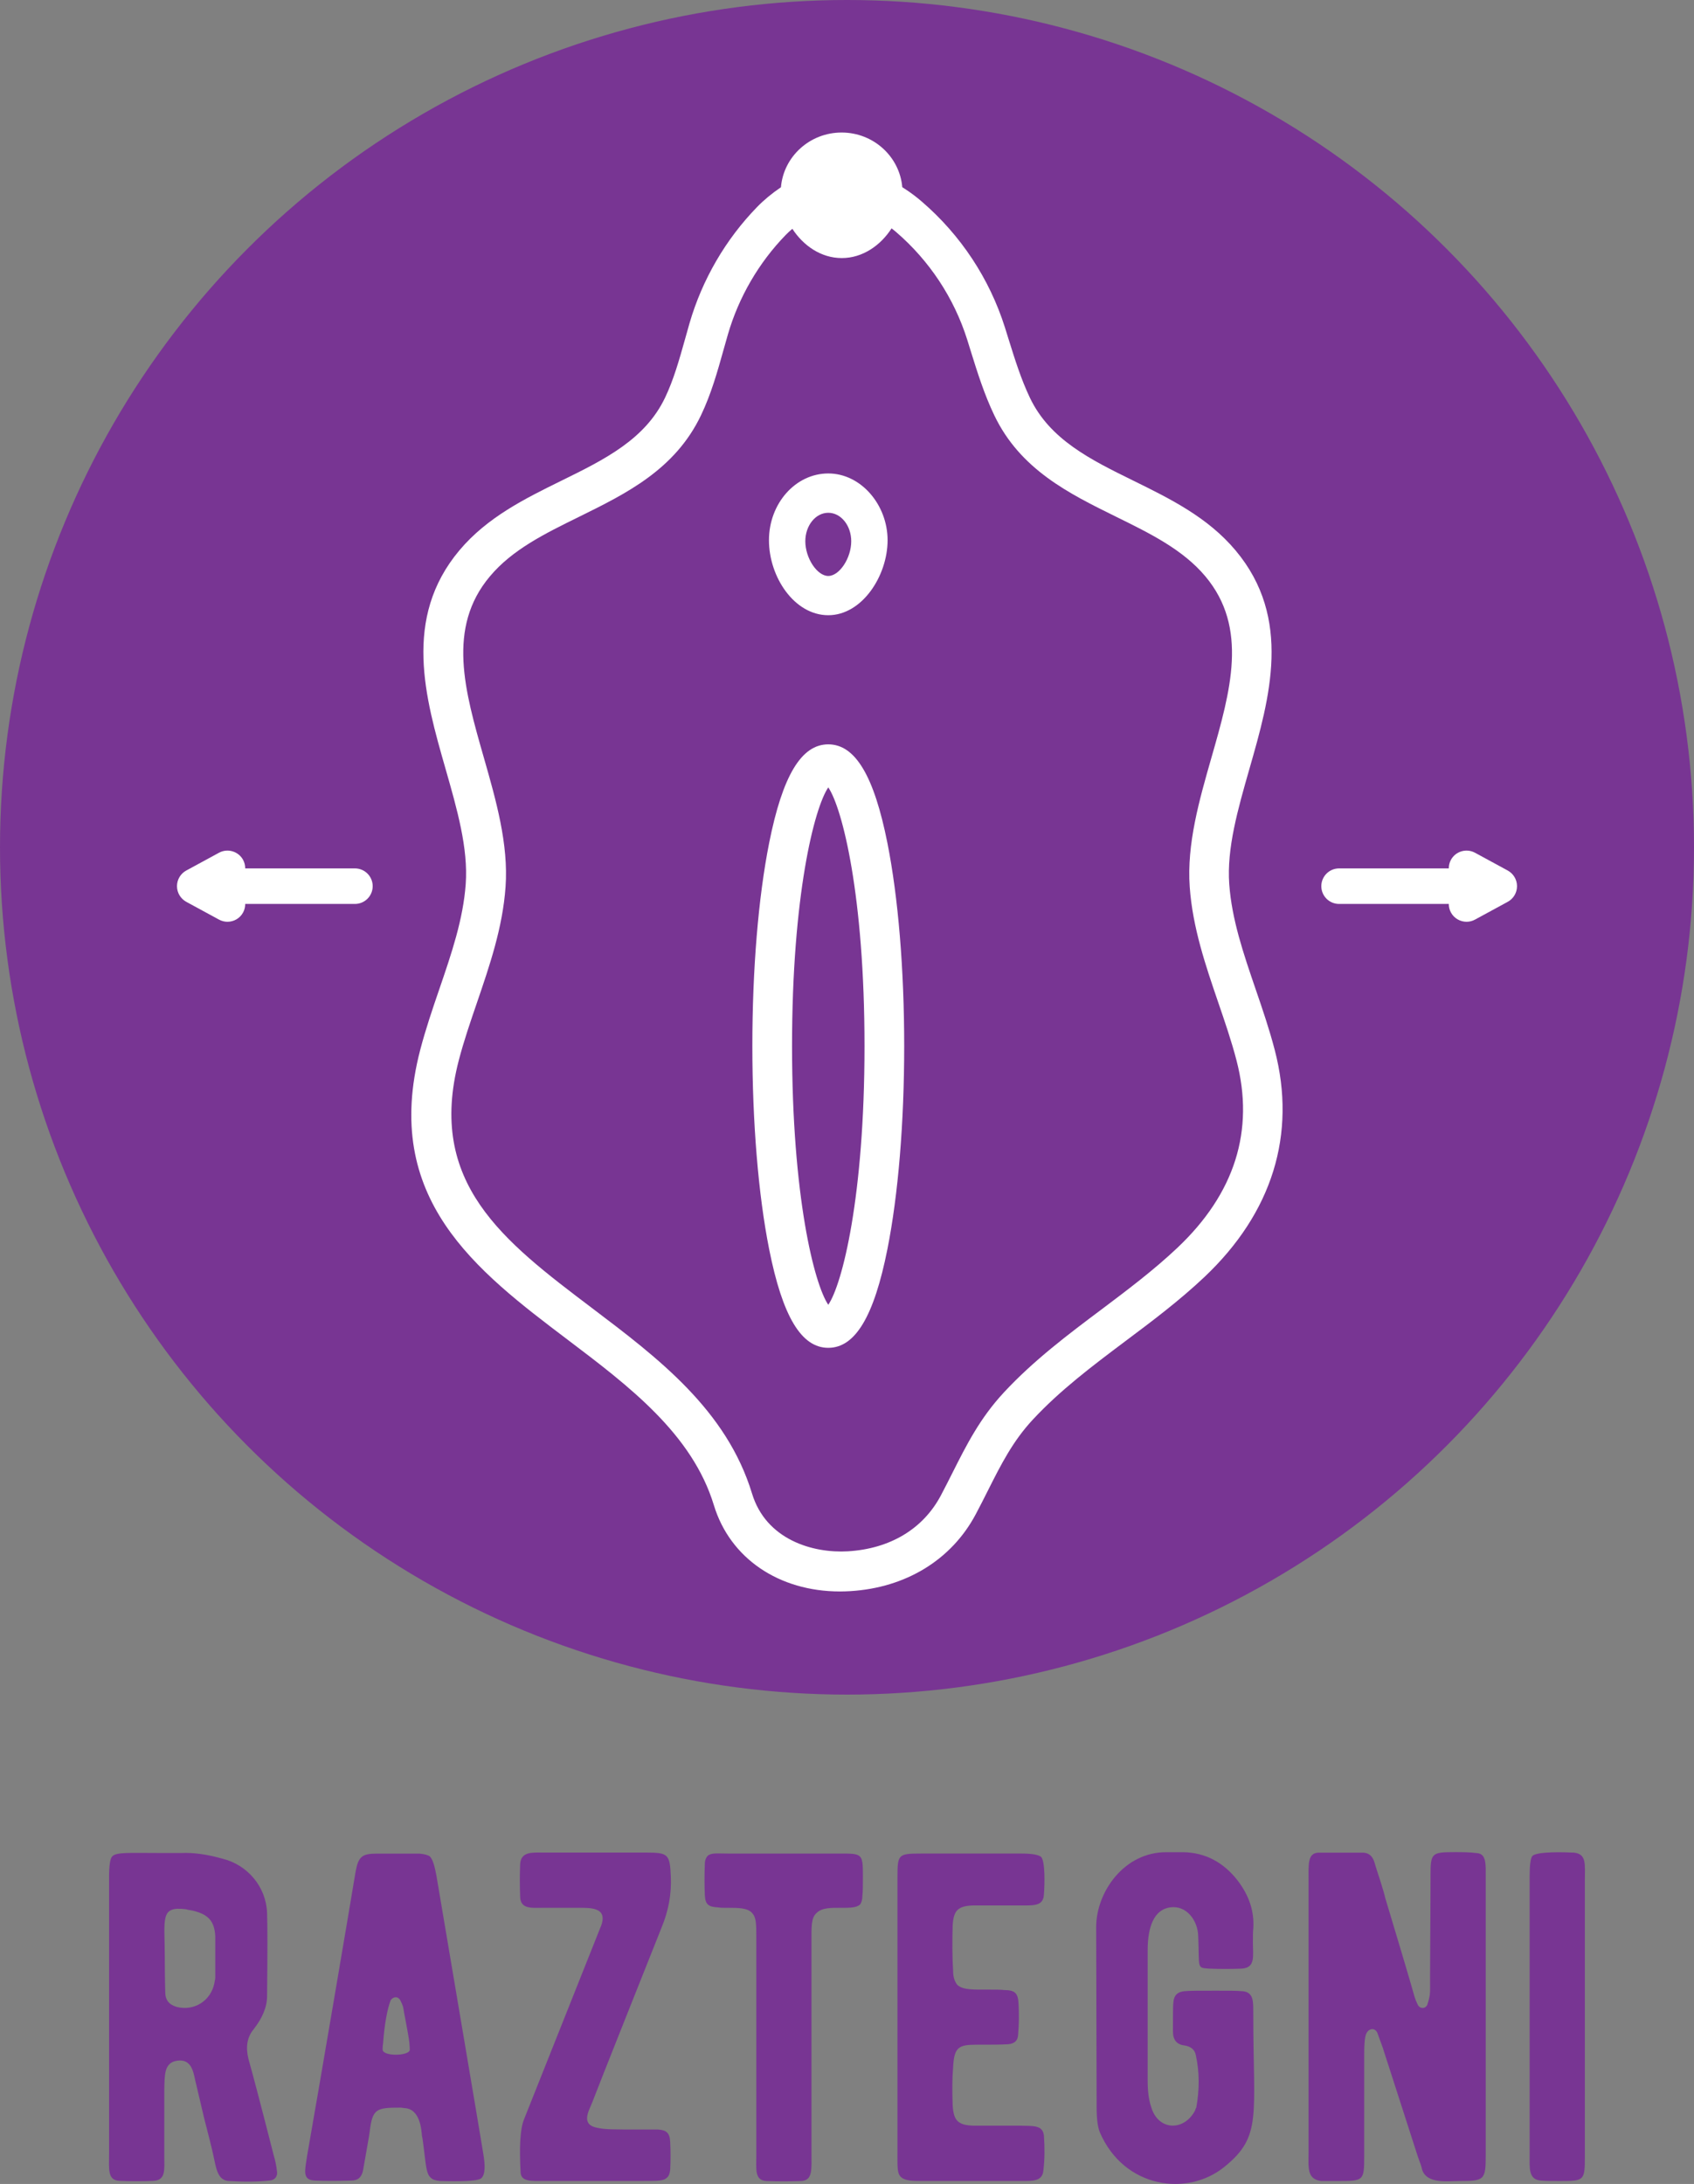 <svg xmlns="http://www.w3.org/2000/svg" id="Layer_1" viewBox="0 0 264.18 340.47"><rect x="0" y="0" width="264.18" height="340.47" fill="#808080" stroke="none"/><defs><style>      .cls-1 {        fill: #fff;      }      .cls-2 {        fill: #783593;      }    </style></defs><circle class="cls-2" cx="132.09" cy="132.09" r="132.09"></circle><path class="cls-1" d="M187.82,199.09c10.6-10.02,14.4-22.26,10.98-35.39-.84-3.23-1.92-6.39-2.97-9.45-1.92-5.61-3.73-10.9-4.13-16.42-.4-5.58,1.33-11.62,3.16-18.01,3.15-10.98,6.72-23.43-2.18-34.02-4.34-5.17-10.23-8.06-15.92-10.86-6.7-3.29-13.03-6.41-16.14-12.92-1.38-2.89-2.33-5.94-3.34-9.17-.19-.6-.37-1.2-.56-1.8-2.41-7.61-6.89-14.4-12.96-19.62-.83-.72-1.73-1.4-2.68-2.01l-.37-.24c-.41-4.76-4.49-8.52-9.46-8.52s-9.06,3.76-9.46,8.53c-1.4.95-2.64,1.97-3.7,3.06-4.93,5.06-8.58,11.34-10.56,18.15-.23.81-.46,1.61-.68,2.41-.92,3.28-1.79,6.38-3.14,9.2-3.12,6.51-9.44,9.63-16.14,12.92-5.69,2.8-11.57,5.69-15.92,10.86-8.9,10.59-5.33,23.03-2.18,34.02,1.83,6.39,3.56,12.42,3.16,18.01-.4,5.52-2.21,10.82-4.13,16.42-1.05,3.06-2.13,6.23-2.97,9.45-6.04,23.19,8.74,34.38,23.03,45.19,9.53,7.21,19.39,14.67,22.77,25.77,2.52,8.29,10.15,13.45,19.66,13.45.53,0,1.06-.02,1.6-.05,8.67-.52,15.8-4.88,19.57-11.97.67-1.25,1.28-2.47,1.88-3.66,2.09-4.15,3.9-7.74,7.03-11.11,4.26-4.58,9.2-8.3,14.43-12.23,4.15-3.1,8.43-6.32,12.32-9.99ZM156.57,217.06c-3.74,4.02-5.83,8.17-8.04,12.56-.58,1.16-1.18,2.33-1.81,3.53-2.77,5.21-7.91,8.29-14.47,8.69-5.53.33-12.79-1.83-14.97-9-3.97-13.04-14.64-21.12-24.97-28.93-13.82-10.45-25.75-19.48-20.76-38.62.78-3,1.83-6.05,2.84-9,1.96-5.74,4-11.67,4.45-18.01.48-6.69-1.49-13.55-3.39-20.19-2.98-10.4-5.8-20.22.96-28.25,3.5-4.17,8.56-6.65,13.91-9.28,7.35-3.62,14.96-7.36,19-15.82,1.59-3.32,2.57-6.82,3.52-10.22.22-.78.44-1.57.67-2.36,1.69-5.83,4.82-11.21,9.03-15.54.31-.32.66-.64,1.03-.95,1.69,2.6,4.45,4.56,7.71,4.56s6.07-1.99,7.76-4.63c.24.19.49.38.72.58,5.19,4.47,9.02,10.27,11.08,16.78.19.59.37,1.18.55,1.77,1.03,3.3,2.09,6.71,3.67,10.01,4.05,8.46,11.65,12.2,19,15.82,5.35,2.63,10.41,5.12,13.91,9.28,6.75,8.04,3.94,17.86.96,28.25-1.9,6.63-3.87,13.49-3.39,20.19.45,6.34,2.49,12.27,4.45,18.01,1.01,2.95,2.06,6,2.84,9,2.85,10.93-.25,20.78-9.23,29.25-3.64,3.44-7.77,6.55-11.77,9.56-5.24,3.92-10.63,7.98-15.26,12.96Z"></path><path class="cls-1" d="M129.17,116.04c-4.2,0-7.13,4.88-9.22,15.37-1.69,8.49-2.62,19.74-2.62,31.67s.93,23.18,2.62,31.67c2.09,10.49,5.02,15.37,9.22,15.37s7.13-4.88,9.22-15.37c1.69-8.49,2.62-19.74,2.62-31.67s-.93-23.18-2.62-31.67c-2.09-10.48-5.02-15.37-9.22-15.37ZM129.17,203.41c-2.19-3.22-5.65-16.88-5.65-40.33s3.46-37.11,5.65-40.33c2.19,3.22,5.65,16.88,5.65,40.33,0,23.45-3.46,37.12-5.65,40.33Z"></path><path class="cls-1" d="M129.17,73.81c-5.1,0-9.25,4.67-9.25,10.41s3.96,11.69,9.25,11.69,9.25-6.17,9.25-11.69-4.15-10.41-9.25-10.41ZM129.17,89.79c-1.74,0-3.58-2.78-3.58-5.41,0-2.45,1.6-4.44,3.58-4.44s3.58,1.99,3.58,4.44c0,2.63-1.84,5.41-3.58,5.41Z"></path><g><path class="cls-1" d="M230.03,132.94c-1.35-.73-3.03-.23-3.76,1.11-.23.42-.33.88-.33,1.33h-17.11c-1.53,0-2.77,1.24-2.77,2.77s1.24,2.77,2.77,2.77h17.11c0,.45.1.9.33,1.33.5.92,1.46,1.45,2.44,1.45.45,0,.9-.11,1.32-.34l5.1-2.77c.89-.48,1.45-1.42,1.45-2.44s-.56-1.95-1.45-2.44l-5.1-2.77Z"></path><path class="cls-1" d="M38.24,135.38c0-.45-.1-.9-.33-1.33-.73-1.34-2.42-1.84-3.76-1.11l-5.1,2.77c-.89.48-1.45,1.42-1.45,2.44s.56,1.95,1.45,2.44l5.1,2.77c.42.23.88.34,1.32.34.98,0,1.94-.52,2.44-1.45.23-.42.33-.88.33-1.33h17.11c1.53,0,2.77-1.24,2.77-2.77s-1.24-2.77-2.77-2.77h-17.11Z"></path></g><g><path class="cls-2" d="M43.19,338.47c.15.73-.29,1.39-1.09,1.46-1.97.22-4.16.22-6.56.07-1.6-.22-1.82-1.9-2.26-3.94-.22-1.09-.73-3.06-1.46-5.91l-1.39-5.91c-.29-1.39-.66-3.28-2.77-2.99-2.11.29-1.97,2.26-2.04,4.52v10.28c0,2.19.29,3.86-1.75,3.94-1.68.07-3.43.07-5.18,0-1.97-.07-1.68-1.82-1.68-4.23v-43.1c0-1.82.15-2.92.51-3.28.66-.66,2.77-.51,7-.51h3.86c1.82-.07,3.94.22,6.27.88,3.94.95,6.85,4.38,7,8.46.07,1.97.07,6.27,0,12.98,0,1.68-.73,3.43-2.11,5.18-1.02,1.24-1.24,2.77-.8,4.59.66,2.33,1.97,7.29,3.94,15.02.29.96.44,1.84.51,2.49ZM30.07,297.86c-.51-.07-.8-.15-1.09-.22-4.08-.51-3.28,1.46-3.28,7.51,0,3.21.07,5.25.07,5.4,0,1.24.58,1.97,1.82,2.33,2.7.66,5.25-.95,5.83-3.65.07-.44.15-.73.15-.88v-6.56c-.15-2.33-1.1-3.35-3.5-3.93Z"></path><path class="cls-2" d="M75.06,339.57c-.66.66-5.83.44-6.42.44-.73-.07-1.17-.22-1.46-.51-.66-.58-.73-1.68-1.02-4.01-.15-1.09-.22-1.97-.36-2.55-.07-.73-.22-4.23-2.77-4.3-.36-.07-.58-.07-.58-.07-3.79,0-4.38.15-4.81,3.86-.07.58-.44,2.55-1.02,5.91-.22,1.09-.8,1.6-1.82,1.6-2.26.07-4.16.07-5.69,0-2.04-.07-1.53-1.6-1.24-3.72,1.75-9.92,6.93-40.4,7.58-44.41.44-2.41,1.02-2.84,3.35-2.84h6.64c.73.07,1.31.22,1.6.44.51.51.8,1.82,1.02,2.99,2.04,12.11,7.22,42.66,7.29,43.24.37,2.11.29,3.42-.29,3.93ZM63.83,318.35c-.15-1.31-.95-5.18-.95-5.4-.07-.29-.22-.66-.44-1.09-.44-.8-1.24-.51-1.53,0-.51,1.38-.95,3.65-1.17,6.71-.07.37-.07.73-.07.95,0,1.09,4.08,1.02,4.23.07,0-.15,0-.59-.07-1.24Z"></path><path class="cls-2" d="M104.52,333.95c.07,1.39.07,2.84,0,4.3-.07.58-.22,1.02-.51,1.24-.51.51-1.31.51-3.65.51h-15.82c-1.53,0-3.28.15-3.35-1.31-.22-4.01-.07-6.78.51-8.24l12.11-30.41c.88-2.77-1.82-2.62-3.87-2.62h-5.47c-1.53,0-3.28.22-3.35-1.68-.07-1.75-.07-3.5,0-5.18.15-1.97,1.97-1.75,3.65-1.75h16.12c3.28,0,3.57.29,3.72,3.57.15,2.84-.36,5.54-1.46,8.17-1.39,3.5-10.06,25.23-10.79,27.2-.58,1.46-1.9,3.57,1.02,4.01,1.02.22,2.55.22,6.05.22h3.14c1.37.08,1.88.52,1.95,1.97Z"></path><path class="cls-2" d="M134.49,295.52c0,.66-.15,1.09-.36,1.39-.58.51-1.6.51-2.92.51-1.46,0-2.99-.07-3.86.8-.88.8-.8,2.04-.8,4.89v32.45c0,2.62.22,4.3-1.53,4.45-1.9.07-3.72.07-5.47,0-1.9-.07-1.6-1.82-1.6-4.01v-33.62c0-2.48,0-3.43-.66-4.16-.73-.8-2.19-.8-3.65-.8-.8,0-1.39,0-1.68-.07-1.46-.07-1.97-.44-2.04-1.9-.07-1.53-.07-3.21,0-4.89,0-.58.22-1.02.44-1.24.58-.51,1.46-.36,3.14-.36h17.5c3.43,0,3.57,0,3.57,3.43,0,1.46,0,2.55-.08,3.13Z"></path><path class="cls-2" d="M162.71,338.4c-.15,1.75-1.9,1.6-3.43,1.6h-15.82c-1.02,0-2.26,0-2.92-.58s-.58-1.53-.58-4.23v-42.44c0-3.65.07-3.79,3.65-3.79h15.75c1.68,0,2.62.22,2.99.51.66.66.58,4.3.44,5.98-.15,1.75-1.68,1.6-3.79,1.6h-7.22c-2.41.07-3.06.8-3.21,3.06-.07,2.48-.07,4.89.07,7.22,0,.95.29,1.68.66,2.11.88.8,2.48.73,4.74.73,1.17,0,2.04,0,2.55.07,1.75,0,2.19.51,2.26,2.26.07,1.53.07,3.06-.07,4.59,0,1.02-.58,1.53-1.6,1.6-1.09.07-2.77.07-4.89.07-2.77,0-3.5.37-3.65,3.5-.15,1.75-.15,3.72-.07,5.98.15,2.33.8,3.06,3.21,3.14h7.15c2.19.07,3.65-.15,3.87,1.53.13,1.92.13,3.74-.09,5.49Z"></path><path class="cls-2" d="M195.46,300.56c-.07.51-.07,1.24-.07,2.26,0,2.12.44,3.94-1.75,4.08-1.68.07-3.35.07-5.1,0-1.97-.15-1.46,0-1.68-5.1-.07-2.41-1.82-4.81-4.38-4.45s-3.5,3.14-3.5,6.64v20.42c0,1.53.15,2.92.58,4.16,1.09,3.57,5.03,3.72,6.78.51.07-.22.15-.44.22-.51.51-2.84.51-5.54-.07-8.17-.15-.88-.8-1.38-1.82-1.53-1.17-.15-1.75-.88-1.75-2.19,0-2.55,0-4.08.07-4.52.07-1.09.66-1.68,1.82-1.75.66-.07,2.26-.07,4.81-.07,1.97,0,3.28,0,3.94.07.66,0,1.09.22,1.31.44.58.58.58,1.39.58,3.28,0,15.75,1.39,18.89-4.45,23.63-5.76,4.74-15.68,3.43-19.47-5.32-.36-.88-.51-2.19-.51-3.94l-.07-28.08c0-5.47,4.38-11.74,11.01-11.67h2.62c3.35.07,6.2,1.53,8.46,4.45,1.76,2.32,2.56,4.73,2.42,7.36Z"></path><path class="cls-2" d="M227.62,340.01c-1.75,0-5.1.51-5.83-1.75-.07-.29-.15-.66-.36-1.17l-.36-1.02c-3.72-11.59-5.54-17.14-5.4-16.77l-.88-2.41c-.44-.88-1.39-.66-1.75.22-.22.58-.29,1.6-.29,3.14v15.82c0,3.94-.07,3.94-4.16,3.94h-2.55c-2.26-.29-1.97-2.11-1.97-4.45v-42.66c0-2.26-.15-4.01,1.53-4.08h6.93c.88,0,1.53.51,1.82,1.53.15.51.44,1.46.88,2.77.36,1.17.66,2.11.8,2.77,1.17,3.86,3.86,12.83,4.59,15.46.15.44.29.8.44,1.09.36.88,1.46.73,1.6-.15.44-1.39.36-1.6.36-4.01.07-10.87.07-16.12.07-15.82,0-3.57.15-3.72,3.72-3.72,1.24,0,2.41,0,3.5.15,1.53.07,1.39,1.9,1.39,3.57v43.53c0,3.87-.22,4.02-4.08,4.02Z"></path><path class="cls-2" d="M243.44,340.01c-1.39,0-2.41,0-3.14-.07-1.97-.15-1.75-1.97-1.75-4.01v-43.46c0-1.75.15-2.84.44-3.14.73-.73,5.1-.58,6.49-.51,1.97.22,1.68,1.82,1.68,4.3v43.17c0,3.64-.15,3.72-3.72,3.72Z"></path></g></svg>